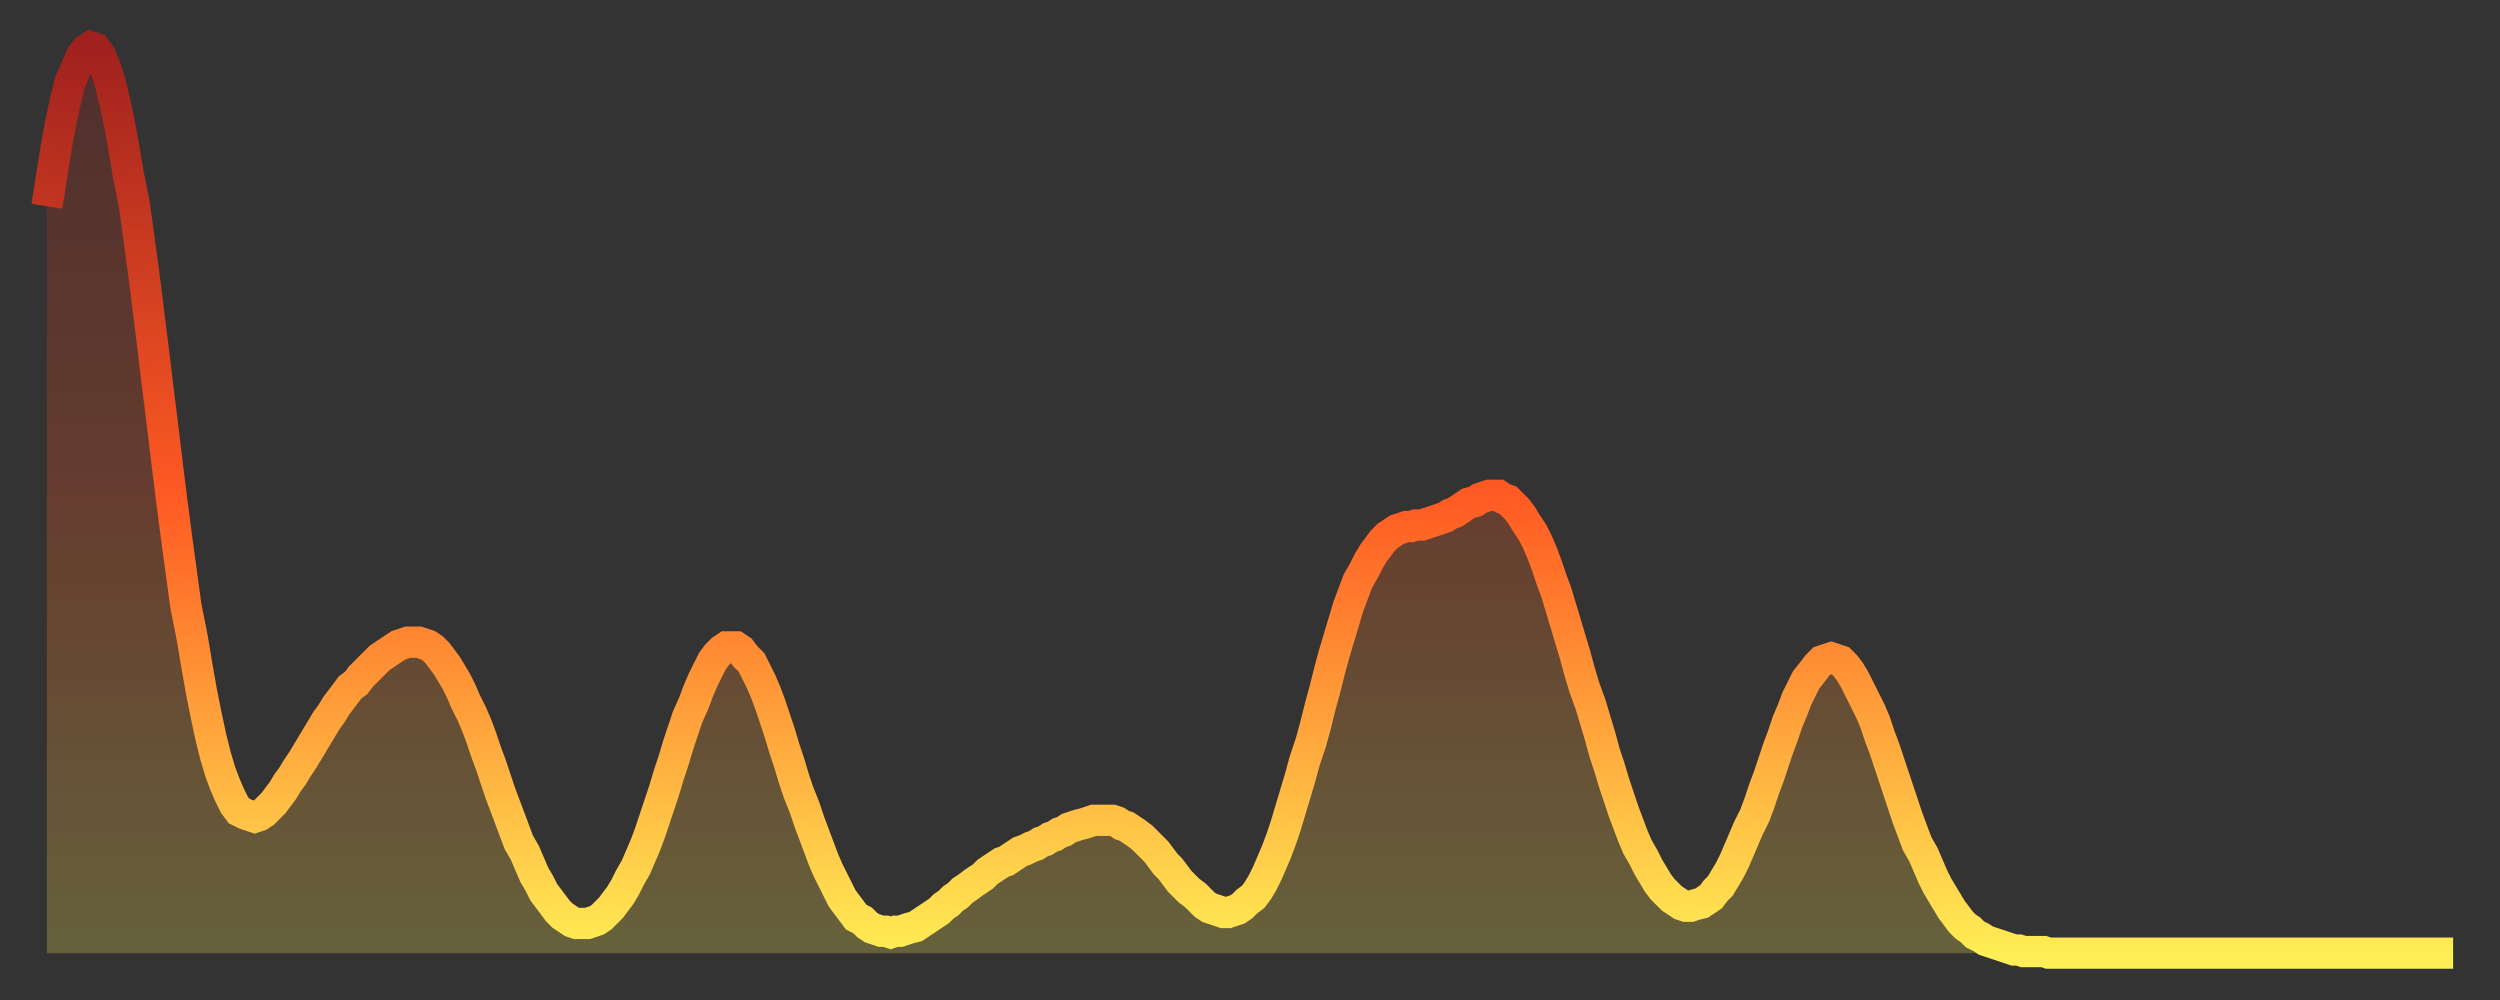 <?xml version="1.0" encoding="utf-8" ?>
<svg baseProfile="full" height="64" version="1.1" width="160" xmlns="http://www.w3.org/2000/svg" xmlns:ev="http://www.w3.org/2001/xml-events" xmlns:xlink="http://www.w3.org/1999/xlink"><rect width="100%" height="100%" fill="#333333" stroke="none"/><defs><linearGradient id="id131850" x1="0" x2="0" y1="0" y2="1"><stop offset="0%" stop-color="#a0211e" /><stop offset="50%" stop-color="#ff5b23" /><stop offset="100%" stop-color="#ffee55" /></linearGradient></defs><g transform="translate(3,3)"><g><path d="M 0.0 10.2 0.3 8.3 0.6 6.4 0.9 4.8 1.2 3.4 1.5 2.2 1.9 1.3 2.2 0.6 2.5 0.2 2.8 0.0 3.1 0.1 3.4 0.5 3.7 1.2 4.0 2.1 4.3 3.3 4.6 4.7 4.9 6.3 5.2 8.1 5.6 10.1 5.9 12.3 6.2 14.5 6.5 16.9 6.8 19.3 7.1 21.8 7.4 24.2 7.7 26.7 8.0 29.1 8.3 31.4 8.6 33.6 8.9 35.8 9.3 37.8 9.6 39.6 9.9 41.3 10.2 42.8 10.5 44.2 10.8 45.4 11.1 46.4 11.4 47.2 11.7 47.9 12.0 48.5 12.3 48.9 12.7 49.1 13.0 49.2 13.3 49.3 13.6 49.2 13.9 49.0 14.2 48.7 14.5 48.4 14.8 48.0 15.1 47.6 15.4 47.1 15.7 46.7 16.0 46.2 16.4 45.6 16.7 45.1 17.0 44.6 17.3 44.1 17.6 43.6 17.9 43.1 18.2 42.7 18.5 42.2 18.8 41.8 19.1 41.4 19.4 41.0 19.8 40.7 20.1 40.3 20.4 40.0 20.7 39.7 21.0 39.4 21.3 39.1 21.6 38.9 21.9 38.7 22.2 38.5 22.5 38.3 22.8 38.2 23.1 38.1 23.5 38.1 23.8 38.1 24.1 38.2 24.4 38.3 24.7 38.5 25.0 38.8 25.3 39.2 25.6 39.6 25.9 40.1 26.2 40.6 26.5 41.2 26.8 41.9 27.2 42.7 27.5 43.4 27.8 44.2 28.1 45.1 28.4 45.9 28.7 46.8 29.0 47.7 29.3 48.5 29.6 49.3 29.9 50.1 30.2 50.9 30.6 51.6 30.9 52.3 31.2 53.0 31.5 53.5 31.8 54.1 32.1 54.5 32.4 54.9 32.7 55.3 33.0 55.6 33.3 55.8 33.6 56.0 33.9 56.1 34.3 56.1 34.6 56.1 34.9 56.0 35.2 55.9 35.5 55.7 35.8 55.4 36.1 55.1 36.4 54.7 36.7 54.3 37.0 53.8 37.3 53.2 37.7 52.5 38.0 51.8 38.3 51.1 38.6 50.3 38.9 49.4 39.2 48.5 39.5 47.6 39.8 46.6 40.1 45.7 40.4 44.7 40.7 43.8 41.0 42.9 41.4 42.0 41.7 41.2 42.0 40.5 42.3 39.9 42.6 39.3 42.9 38.9 43.2 38.6 43.5 38.4 43.8 38.4 44.1 38.4 44.4 38.6 44.7 39.0 45.1 39.4 45.4 40.0 45.7 40.6 46.0 41.3 46.3 42.1 46.6 43.0 46.9 43.9 47.2 44.9 47.5 45.8 47.8 46.8 48.1 47.7 48.5 48.7 48.8 49.6 49.1 50.4 49.4 51.2 49.7 52.0 50.0 52.7 50.3 53.3 50.6 53.9 50.9 54.5 51.2 54.9 51.5 55.3 51.8 55.7 52.2 55.9 52.5 56.2 52.8 56.4 53.1 56.5 53.4 56.6 53.7 56.6 54.0 56.7 54.3 56.6 54.6 56.6 54.9 56.5 55.2 56.4 55.6 56.3 55.9 56.1 56.2 55.9 56.5 55.7 56.8 55.5 57.1 55.3 57.4 55.0 57.7 54.8 58.0 54.5 58.3 54.3 58.6 54.0 58.9 53.8 59.3 53.5 59.6 53.3 59.9 53.1 60.2 52.8 60.5 52.6 60.8 52.4 61.1 52.2 61.4 52.1 61.7 51.9 62.0 51.7 62.3 51.5 62.6 51.4 63.0 51.2 63.3 51.1 63.6 50.9 63.9 50.8 64.2 50.6 64.5 50.5 64.8 50.3 65.1 50.2 65.4 50.0 65.7 49.9 66.0 49.8 66.4 49.7 66.7 49.6 67.0 49.5 67.3 49.5 67.6 49.5 67.9 49.5 68.2 49.5 68.5 49.6 68.8 49.8 69.1 49.9 69.4 50.1 69.7 50.3 70.1 50.6 70.4 50.9 70.7 51.2 71.0 51.5 71.3 51.9 71.6 52.3 71.9 52.6 72.2 53.0 72.5 53.4 72.8 53.7 73.1 54.0 73.5 54.3 73.8 54.6 74.1 54.9 74.4 55.1 74.7 55.2 75.0 55.3 75.3 55.4 75.6 55.4 75.9 55.3 76.2 55.2 76.5 55.0 76.8 54.7 77.2 54.4 77.5 54.0 77.8 53.5 78.1 52.9 78.4 52.2 78.7 51.5 79.0 50.7 79.3 49.8 79.6 48.8 79.9 47.8 80.2 46.8 80.5 45.7 80.9 44.5 81.2 43.4 81.5 42.2 81.8 41.1 82.1 39.9 82.4 38.8 82.7 37.8 83.0 36.8 83.3 35.8 83.6 35.0 83.9 34.2 84.3 33.5 84.6 32.9 84.9 32.4 85.2 32.0 85.5 31.6 85.8 31.3 86.1 31.1 86.4 30.9 86.7 30.8 87.0 30.7 87.3 30.7 87.6 30.6 88.0 30.6 88.3 30.5 88.6 30.4 88.9 30.3 89.2 30.2 89.5 30.1 89.8 29.9 90.1 29.8 90.4 29.6 90.7 29.4 91.0 29.2 91.4 29.1 91.7 28.9 92.0 28.8 92.3 28.7 92.6 28.7 92.9 28.7 93.2 28.9 93.5 29.0 93.8 29.3 94.1 29.6 94.4 30.0 94.7 30.5 95.1 31.1 95.4 31.7 95.7 32.4 96.0 33.2 96.3 34.1 96.6 34.9 96.9 35.9 97.2 36.9 97.5 37.9 97.8 38.9 98.1 40.0 98.4 41.0 98.8 42.1 99.1 43.1 99.4 44.1 99.7 45.2 100.0 46.1 100.3 47.1 100.6 48.0 100.9 48.9 101.2 49.7 101.5 50.5 101.8 51.2 102.2 51.9 102.5 52.5 102.8 53.0 103.1 53.5 103.4 53.9 103.7 54.2 104.0 54.5 104.3 54.7 104.6 54.9 104.9 55.0 105.2 55.0 105.5 54.9 105.9 54.8 106.2 54.6 106.5 54.4 106.8 54.0 107.1 53.7 107.4 53.2 107.7 52.7 108.0 52.1 108.3 51.4 108.6 50.7 108.9 50.0 109.3 49.2 109.6 48.4 109.9 47.5 110.2 46.7 110.5 45.8 110.8 44.9 111.1 44.1 111.4 43.2 111.7 42.5 112.0 41.7 112.3 41.1 112.6 40.5 113.0 40.0 113.3 39.6 113.6 39.3 113.9 39.2 114.2 39.1 114.5 39.2 114.8 39.3 115.1 39.6 115.4 40.0 115.7 40.5 116.0 41.1 116.3 41.7 116.7 42.5 117.0 43.2 117.3 44.1 117.6 44.9 117.9 45.8 118.2 46.7 118.5 47.6 118.8 48.5 119.1 49.4 119.4 50.2 119.7 51.0 120.1 51.7 120.4 52.4 120.7 53.1 121.0 53.7 121.3 54.2 121.6 54.7 121.9 55.2 122.2 55.6 122.5 56.0 122.8 56.3 123.1 56.5 123.4 56.8 123.8 57.0 124.1 57.2 124.4 57.3 124.7 57.4 125.0 57.5 125.3 57.6 125.6 57.7 125.9 57.8 126.2 57.8 126.5 57.9 126.8 57.9 127.2 57.9 127.5 57.9 127.8 57.9 128.1 58.0 128.4 58.0 128.7 58.0 129.0 58.0 129.3 58.0 129.6 58.0 129.9 58.0 130.2 58.0 130.5 58.0 130.9 58.0 131.2 58.0 131.5 58.0 131.8 58.0 132.1 58.0 132.4 58.0 132.7 58.0 133.0 58.0 133.3 58.0 133.6 58.0 133.9 58.0 134.2 58.0 134.6 58.0 134.9 58.0 135.2 58.0 135.5 58.0 135.8 58.0 136.1 58.0 136.4 58.0 136.7 58.0 137.0 58.0 137.3 58.0 137.6 58.0 138.0 58.0 138.3 58.0 138.6 58.0 138.9 58.0 139.2 58.0 139.5 58.0 139.8 58.0 140.1 58.0 140.4 58.0 140.7 58.0 141.0 58.0 141.3 58.0 141.7 58.0 142.0 58.0 142.3 58.0 142.6 58.0 142.9 58.0 143.2 58.0 143.5 58.0 143.8 58.0 144.1 58.0 144.4 58.0 144.7 58.0 145.1 58.0 145.4 58.0 145.7 58.0 146.0 58.0 146.3 58.0 146.6 58.0 146.9 58.0 147.2 58.0 147.5 58.0 147.8 58.0 148.1 58.0 148.4 58.0 148.8 58.0 149.1 58.0 149.4 58.0 149.7 58.0 150.0 58.0 150.3 58.0 150.6 58.0 150.9 58.0 151.2 58.0 151.5 58.0 151.8 58.0 152.1 58.0 152.5 58.0 152.8 58.0 153.1 58.0 153.4 58.0 153.7 58.0 154.0 58.0" fill="none" id="graph-curve" opacity="1" stroke="url(#id131850)" stroke-width="2" /><path d="M 0 58 L 0.0 10.2 0.3 8.3 0.6 6.4 0.9 4.8 1.2 3.4 1.5 2.2 1.9 1.3 2.2 0.6 2.5 0.2 2.8 0.0 3.1 0.1 3.4 0.5 3.7 1.2 4.0 2.1 4.3 3.3 4.6 4.7 4.9 6.3 5.2 8.1 5.6 10.1 5.9 12.3 6.2 14.5 6.5 16.9 6.8 19.3 7.1 21.8 7.4 24.2 7.7 26.7 8.0 29.1 8.3 31.4 8.6 33.6 8.9 35.8 9.3 37.8 9.6 39.6 9.9 41.3 10.2 42.8 10.5 44.2 10.8 45.4 11.1 46.4 11.4 47.2 11.7 47.9 12.0 48.5 12.3 48.9 12.7 49.1 13.0 49.2 13.3 49.3 13.6 49.2 13.9 49.0 14.2 48.7 14.5 48.4 14.8 48.0 15.1 47.6 15.4 47.1 15.7 46.7 16.0 46.2 16.4 45.6 16.7 45.1 17.0 44.6 17.3 44.1 17.6 43.6 17.9 43.1 18.2 42.7 18.5 42.2 18.8 41.8 19.1 41.4 19.4 41.0 19.8 40.7 20.1 40.3 20.4 40.0 20.7 39.7 21.0 39.4 21.3 39.1 21.6 38.9 21.9 38.7 22.2 38.5 22.5 38.3 22.8 38.2 23.1 38.1 23.5 38.1 23.8 38.1 24.1 38.2 24.4 38.3 24.7 38.5 25.0 38.8 25.3 39.2 25.6 39.6 25.9 40.1 26.2 40.6 26.5 41.2 26.8 41.9 27.2 42.7 27.5 43.4 27.8 44.2 28.1 45.1 28.4 45.9 28.7 46.8 29.0 47.7 29.3 48.5 29.6 49.3 29.9 50.1 30.2 50.9 30.6 51.6 30.9 52.3 31.2 53.0 31.5 53.5 31.8 54.1 32.1 54.5 32.4 54.9 32.7 55.3 33.0 55.6 33.3 55.8 33.6 56.0 33.9 56.1 34.3 56.1 34.6 56.1 34.9 56.0 35.2 55.9 35.5 55.7 35.8 55.4 36.1 55.1 36.4 54.7 36.7 54.3 37.0 53.8 37.3 53.2 37.7 52.5 38.0 51.8 38.3 51.1 38.6 50.3 38.9 49.4 39.2 48.5 39.5 47.6 39.8 46.6 40.1 45.7 40.4 44.7 40.7 43.8 41.0 42.9 41.4 42.0 41.7 41.2 42.0 40.5 42.3 39.9 42.6 39.3 42.9 38.9 43.2 38.6 43.5 38.4 43.8 38.4 44.1 38.4 44.4 38.6 44.7 39.0 45.1 39.4 45.4 40.0 45.7 40.6 46.0 41.3 46.3 42.1 46.6 43.0 46.9 43.9 47.2 44.9 47.5 45.8 47.8 46.8 48.1 47.7 48.5 48.7 48.8 49.6 49.1 50.4 49.4 51.2 49.7 52.0 50.0 52.7 50.3 53.3 50.6 53.9 50.9 54.5 51.2 54.9 51.5 55.3 51.8 55.7 52.2 55.9 52.5 56.2 52.8 56.4 53.1 56.5 53.4 56.6 53.7 56.6 54.0 56.7 54.3 56.6 54.6 56.6 54.9 56.5 55.2 56.4 55.6 56.3 55.9 56.1 56.2 55.9 56.5 55.7 56.8 55.5 57.1 55.3 57.4 55.0 57.7 54.8 58.0 54.5 58.3 54.3 58.6 54.0 58.9 53.8 59.3 53.5 59.6 53.3 59.9 53.1 60.2 52.8 60.5 52.6 60.8 52.4 61.1 52.2 61.4 52.1 61.7 51.9 62.0 51.7 62.3 51.5 62.6 51.4 63.0 51.2 63.3 51.1 63.6 50.9 63.9 50.8 64.2 50.6 64.5 50.5 64.8 50.3 65.1 50.2 65.4 50.0 65.7 49.9 66.0 49.8 66.4 49.7 66.7 49.6 67.0 49.5 67.3 49.5 67.6 49.5 67.9 49.5 68.2 49.5 68.5 49.6 68.8 49.8 69.1 49.9 69.4 50.1 69.7 50.3 70.1 50.6 70.4 50.9 70.7 51.2 71.0 51.5 71.3 51.9 71.6 52.3 71.9 52.6 72.2 53.0 72.5 53.4 72.8 53.7 73.1 54.0 73.5 54.3 73.8 54.6 74.1 54.9 74.4 55.1 74.7 55.2 75.0 55.3 75.3 55.4 75.6 55.4 75.9 55.3 76.2 55.2 76.5 55.0 76.8 54.7 77.2 54.4 77.5 54.0 77.8 53.5 78.1 52.9 78.4 52.2 78.7 51.5 79.0 50.7 79.3 49.8 79.6 48.8 79.9 47.8 80.2 46.8 80.5 45.7 80.9 44.5 81.2 43.4 81.5 42.2 81.8 41.1 82.1 39.9 82.4 38.8 82.7 37.8 83.0 36.8 83.3 35.8 83.6 35.0 83.9 34.2 84.3 33.5 84.6 32.9 84.9 32.4 85.2 32.0 85.5 31.6 85.8 31.3 86.1 31.1 86.4 30.9 86.7 30.8 87.0 30.7 87.3 30.7 87.6 30.6 88.0 30.6 88.3 30.5 88.6 30.4 88.9 30.3 89.2 30.2 89.5 30.1 89.8 29.9 90.1 29.8 90.4 29.6 90.7 29.4 91.0 29.2 91.4 29.1 91.7 28.9 92.0 28.8 92.3 28.7 92.6 28.7 92.9 28.7 93.2 28.9 93.5 29.0 93.8 29.3 94.1 29.6 94.4 30.0 94.7 30.5 95.1 31.1 95.4 31.7 95.7 32.4 96.0 33.2 96.3 34.1 96.6 34.9 96.9 35.9 97.2 36.9 97.5 37.9 97.8 38.9 98.1 40.0 98.4 41.0 98.8 42.1 99.1 43.1 99.4 44.1 99.7 45.2 100.0 46.1 100.3 47.1 100.6 48.0 100.9 48.9 101.2 49.7 101.5 50.5 101.8 51.2 102.2 51.9 102.5 52.5 102.8 53.0 103.1 53.5 103.4 53.9 103.7 54.2 104.0 54.5 104.3 54.7 104.6 54.9 104.9 55.0 105.2 55.0 105.5 54.9 105.9 54.8 106.2 54.6 106.5 54.4 106.8 54.0 107.1 53.7 107.4 53.2 107.7 52.7 108.0 52.1 108.3 51.4 108.6 50.7 108.9 50.0 109.3 49.2 109.6 48.4 109.9 47.5 110.2 46.7 110.5 45.8 110.8 44.9 111.1 44.1 111.4 43.2 111.7 42.5 112.0 41.7 112.3 41.1 112.6 40.5 113.0 40.0 113.3 39.6 113.6 39.3 113.9 39.2 114.2 39.1 114.5 39.2 114.8 39.3 115.1 39.6 115.4 40.0 115.7 40.5 116.0 41.1 116.3 41.7 116.7 42.5 117.0 43.2 117.3 44.1 117.6 44.9 117.9 45.8 118.2 46.7 118.5 47.6 118.8 48.5 119.1 49.4 119.4 50.2 119.7 51.0 120.1 51.7 120.4 52.4 120.7 53.1 121.0 53.7 121.3 54.2 121.6 54.7 121.9 55.2 122.2 55.6 122.5 56.0 122.8 56.3 123.1 56.5 123.4 56.8 123.8 57.0 124.1 57.2 124.4 57.3 124.7 57.4 125.0 57.5 125.3 57.6 125.6 57.7 125.9 57.8 126.2 57.8 126.5 57.9 126.8 57.9 127.2 57.9 127.5 57.9 127.8 57.9 128.1 58.0 128.4 58.0 128.7 58.0 129.0 58.0 129.3 58.0 129.6 58.0 129.9 58.0 130.2 58.0 130.5 58.0 130.9 58.0 131.2 58.0 131.5 58.0 131.8 58.0 132.1 58.0 132.4 58.0 132.7 58.0 133.0 58.0 133.3 58.0 133.6 58.0 133.9 58.0 134.2 58.0 134.6 58.0 134.9 58.0 135.2 58.0 135.5 58.0 135.8 58.0 136.1 58.0 136.4 58.0 136.7 58.0 137.0 58.0 137.3 58.0 137.6 58.0 138.0 58.0 138.3 58.0 138.6 58.0 138.9 58.0 139.2 58.0 139.5 58.0 139.8 58.0 140.1 58.0 140.4 58.0 140.7 58.0 141.0 58.0 141.3 58.0 141.7 58.0 142.0 58.0 142.3 58.0 142.6 58.0 142.9 58.0 143.2 58.0 143.5 58.0 143.8 58.0 144.1 58.0 144.4 58.0 144.7 58.0 145.1 58.0 145.4 58.0 145.7 58.0 146.0 58.0 146.3 58.0 146.6 58.0 146.9 58.0 147.2 58.0 147.5 58.0 147.8 58.0 148.1 58.0 148.4 58.0 148.8 58.0 149.1 58.0 149.4 58.0 149.7 58.0 150.0 58.0 150.3 58.0 150.6 58.0 150.9 58.0 151.2 58.0 151.5 58.0 151.8 58.0 152.1 58.0 152.5 58.0 152.8 58.0 153.1 58.0 153.4 58.0 153.7 58.0 154.0 58.0 154 58" fill="url(#id131850)" fill-opacity=".25" id="graph-shadow" /></g></g></svg>